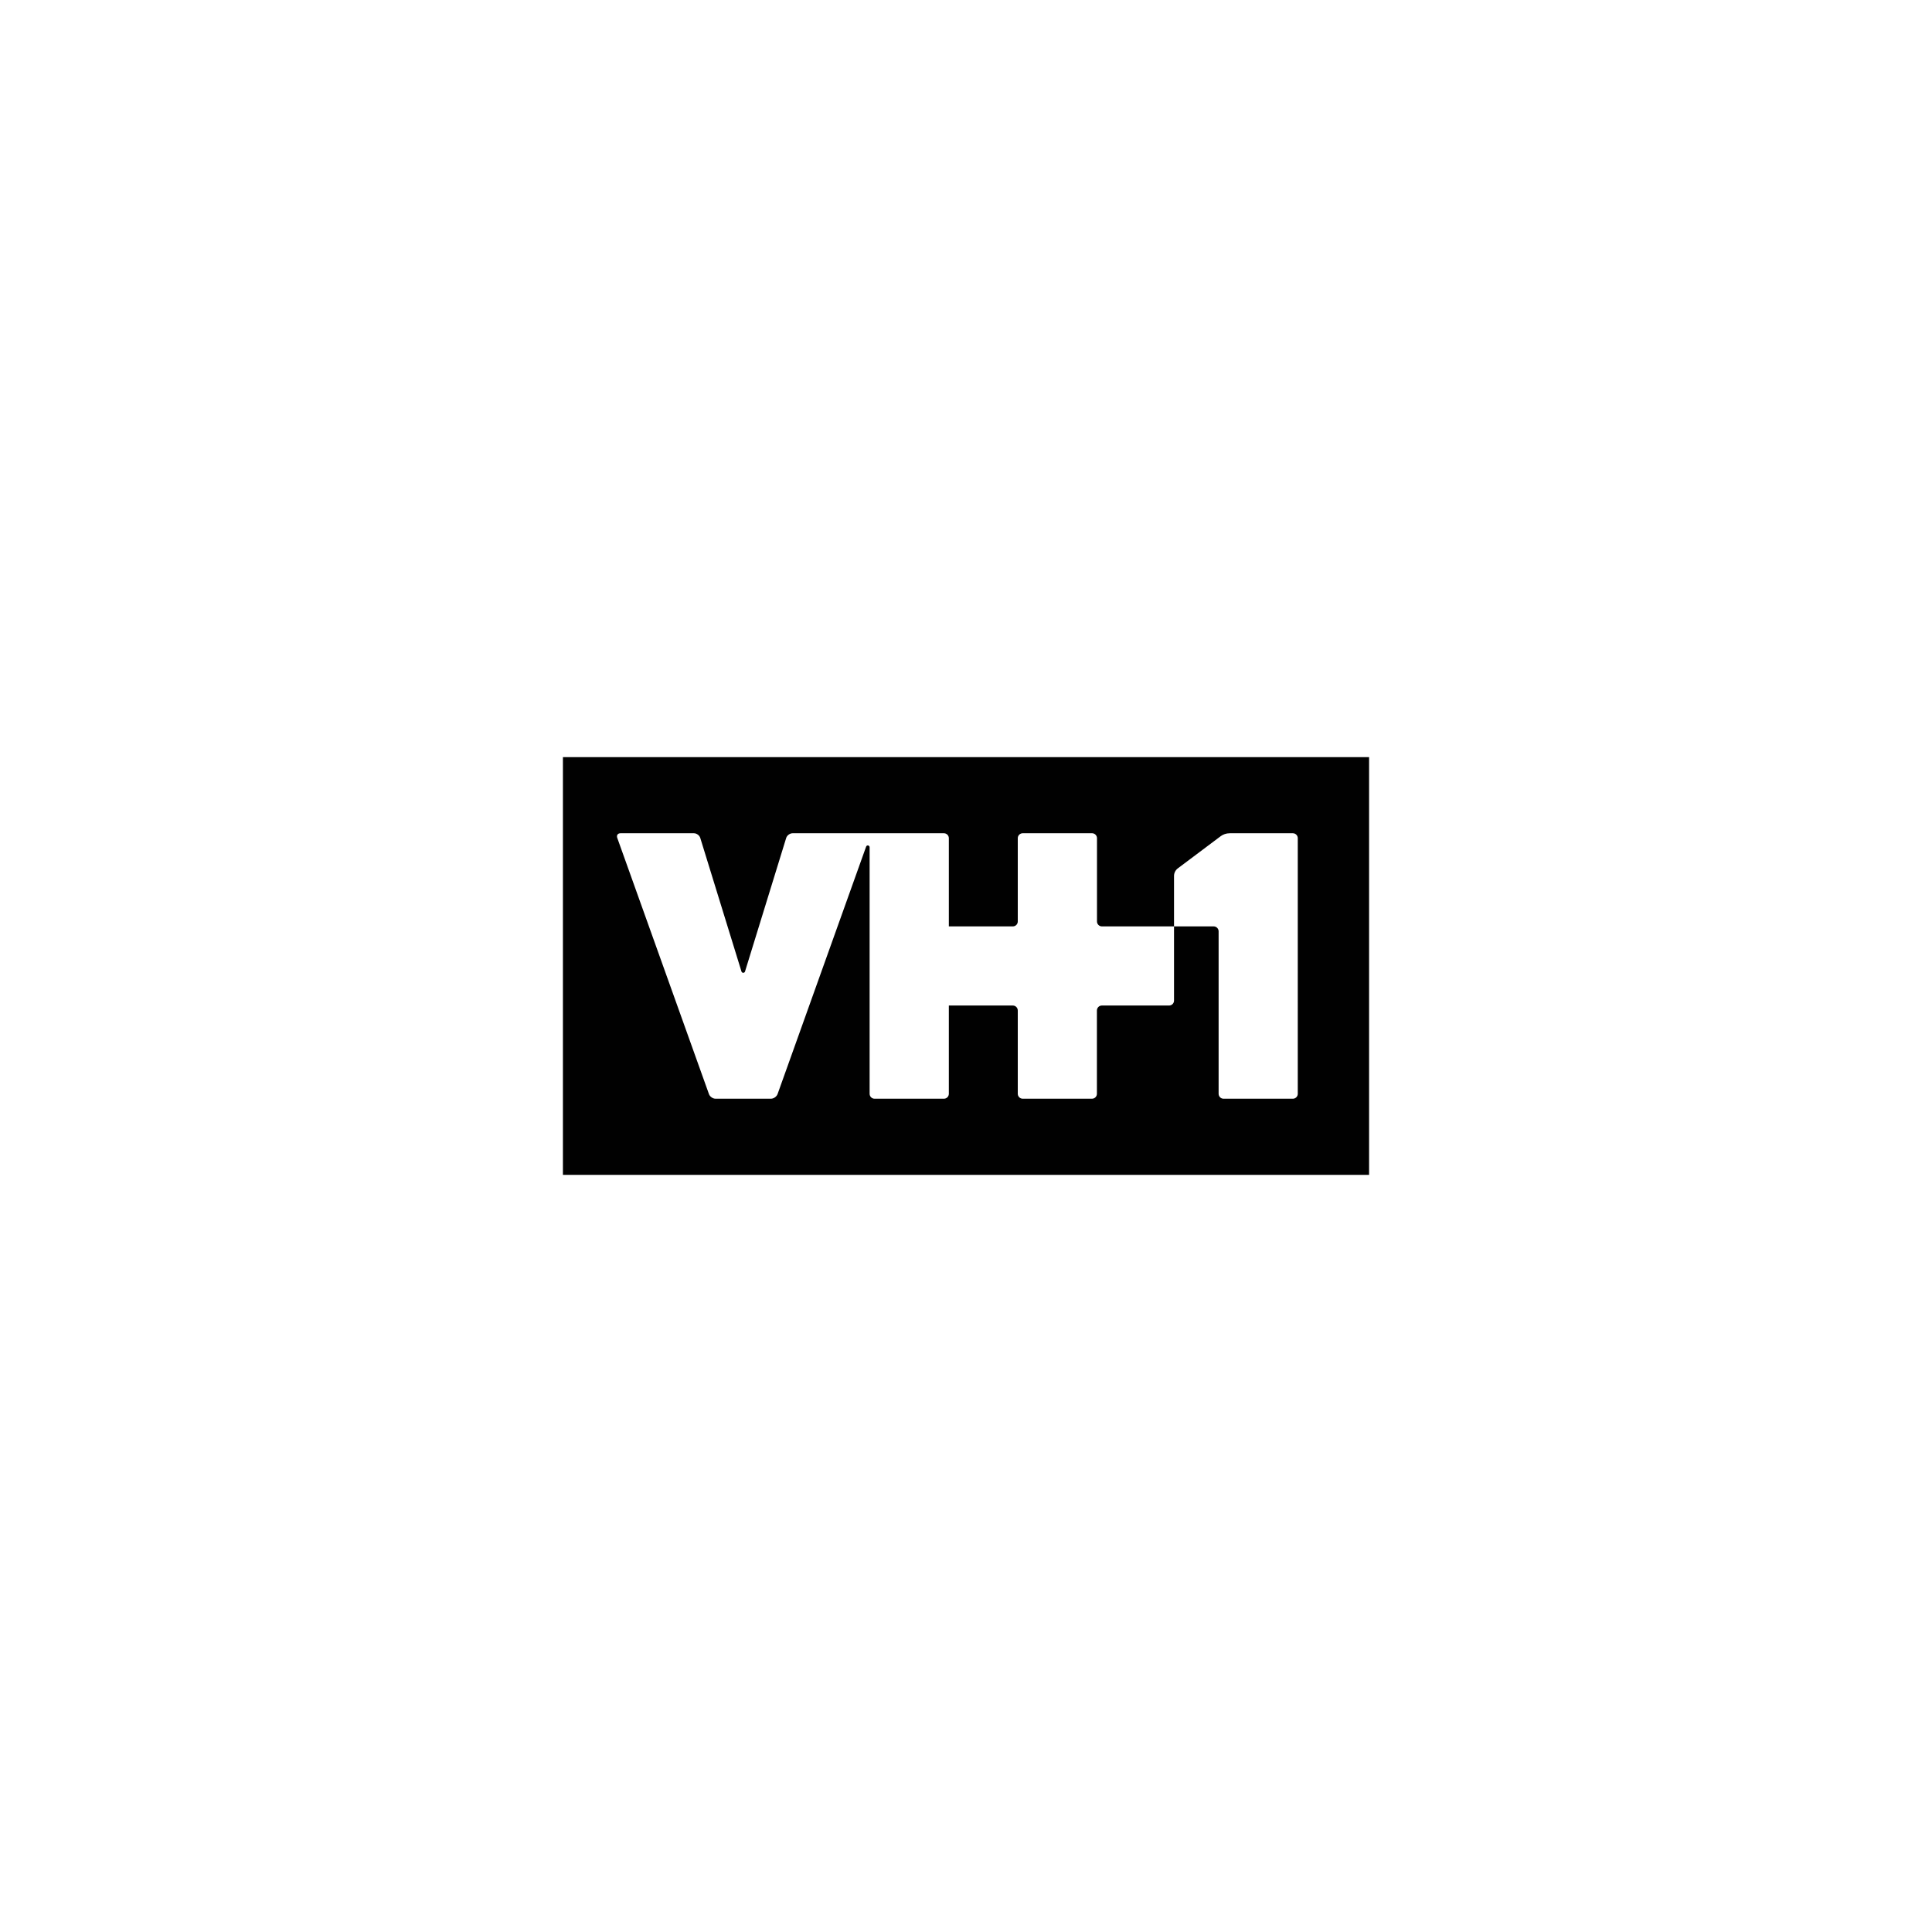 <?xml version="1.0" encoding="utf-8"?>
<!-- Generator: Adobe Illustrator 15.1.0, SVG Export Plug-In . SVG Version: 6.00 Build 0)  -->
<!DOCTYPE svg PUBLIC "-//W3C//DTD SVG 1.1//EN" "http://www.w3.org/Graphics/SVG/1.1/DTD/svg11.dtd">
<svg version="1.1" id="Layer_1" xmlns="http://www.w3.org/2000/svg" xmlns:xlink="http://www.w3.org/1999/xlink" x="0px" y="0px"
	 width="610px" height="610px" viewBox="0 0 610 610" enable-background="new 0 0 610 610" xml:space="preserve">
<path fill="#010101" d="M177.733,370.946h254.534V239.054H177.733V370.946z M370.68,315.928c0,0.865-0.706,1.554-1.562,1.554
	h-21.234c-0.859,0-1.552,0.713-1.552,1.574v26.299c0,0.846-0.7,1.554-1.556,1.554h-21.862c-0.855,0-1.568-0.708-1.568-1.554v-26.299
	c0-0.861-0.692-1.574-1.552-1.574h-20.211v27.873c0,0.846-0.705,1.554-1.556,1.554h-21.896c-0.861,0-1.562-0.708-1.562-1.554V267.45
	c0-0.253-0.292-0.519-0.553-0.519c-0.268,0-0.469,0.156-0.556,0.395l-27.956,78.117c-0.296,0.801-1.234,1.465-2.093,1.465h-17.482
	c-0.859,0-1.801-0.664-2.085-1.465l-28.954-80.891c-0.292-0.81,0.159-1.465,1.021-1.465H219.1c0.851,0,1.755,0.664,2,1.48
	l13.023,42.215c0.086,0.213,0.298,0.37,0.551,0.37c0.248,0,0.451-0.157,0.542-0.37l13.015-42.215c0.258-0.816,1.169-1.48,2.025-1.48
	h47.773c0.851,0,1.556,0.7,1.556,1.553v27.854h20.211c0.859,0,1.552-0.7,1.552-1.554v-26.304c0-0.849,0.712-1.554,1.568-1.554h21.88
	c0.859,0,1.563,0.705,1.563,1.554v26.304c0,0.854,0.697,1.554,1.548,1.554h22.773V315.928z M409.751,345.354
	c0,0.846-0.7,1.554-1.551,1.554h-21.89c-0.843,0-1.55-0.708-1.55-1.554v-51.307c0-0.854-0.712-1.554-1.552-1.554H370.68v-7.08
	v-8.847c0-1.071,0.576-1.969,1.276-2.451l13.514-10.14c0.707-0.495,1.638-0.889,2.833-0.889H408.2c0.851,0,1.551,0.7,1.551,1.553
	V345.354z"/>
</svg>
